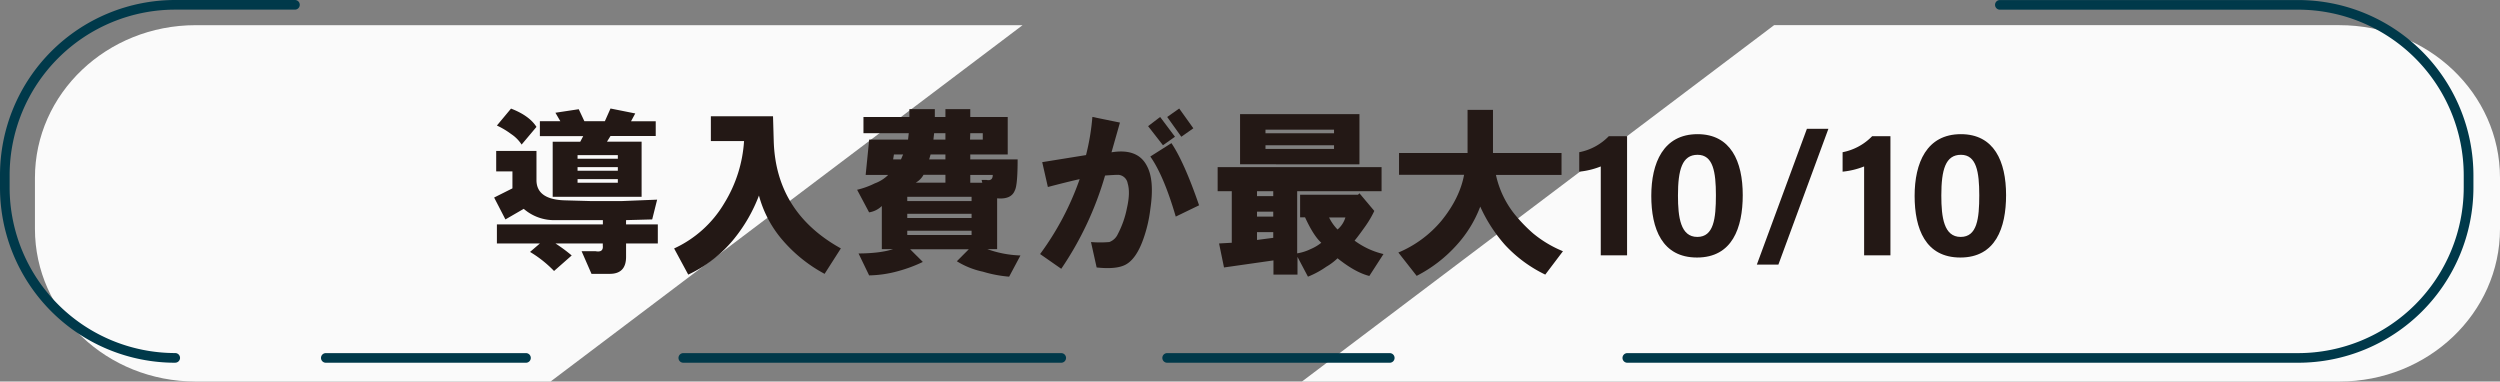 <svg xmlns="http://www.w3.org/2000/svg" viewBox="0 0 955.92 145.88"><rect x="0" y="0" width="955.92" height="145.88" fill="#808080" stroke="none"/><defs><style>.cls-1{fill:#fafafa;}.cls-2{fill:#00394a;}.cls-3{fill:#231815;}</style></defs><g id="レイヤー_2" data-name="レイヤー 2"><g id="レイヤー_3" data-name="レイヤー 3"><path class="cls-1" d="M894.49,145.88c33.93,0,61.43-26.13,61.43-58.38V68c0-32.24-27.5-58.38-61.43-58.38H678.36L497.83,145.88Z"/><path class="cls-1" d="M74.79,9.63C40.86,9.63,13.36,35.77,13.36,68V87.5c0,32.25,27.5,58.38,61.43,58.38H210.53L391,9.63Z"/><path class="cls-2" d="M67,138.7a67,67,0,0,1-67-67V67A67,67,0,0,1,67,0h45.78a1.84,1.84,0,1,1,0,3.68H67A63.37,63.37,0,0,0,3.68,67v4.75A63.37,63.37,0,0,0,67,135a1.84,1.84,0,1,1,0,3.68Z"/><path class="cls-2" d="M201.12,138.7H124.58a1.84,1.84,0,0,1,0-3.68h76.54a1.84,1.84,0,1,1,0,3.68Z"/><path class="cls-2" d="M405.78,138.7H261.27a1.84,1.84,0,1,1,0-3.68H405.78a1.84,1.84,0,0,1,0,3.68Z"/><path class="cls-2" d="M531.4,138.7H446.28a1.84,1.84,0,1,1,0-3.68H531.4a1.84,1.84,0,0,1,0,3.68Z"/><path class="cls-2" d="M878.76,138.7H622.23a1.84,1.84,0,0,1,0-3.68H878.76a63.36,63.36,0,0,0,63.29-63.29V67a63.37,63.37,0,0,0-63.29-63.3H764.68a1.84,1.84,0,1,1,0-3.68H878.76a67.05,67.05,0,0,1,67,67v4.75A67.05,67.05,0,0,1,878.76,138.7Z"/><path class="cls-3" d="M216.15,76.61l9.73.27h11.89l13.5-.54-1.89,7.56-10,.27v1.62h12.15v7.3H239.39v5.13q0,6.48-6.22,6.49h-7l-3.78-8.65h5.4q3,.54,2.7-2.16v-.81h-18.1a59.77,59.77,0,0,1,6.21,4.59l-6.75,5.94a44,44,0,0,0-9.18-7.29l3.78-3.24H190v-7.3h40.52V84.17h-18.1a17.66,17.66,0,0,1-12.16-4.32l-7,4.05-4.32-8.37,7-3.51V65.53h-6.21V57.7h15.4V68.77Q205.08,76.35,216.15,76.61ZM190,48l5.4-6.48q7,2.7,9.73,7l-5.68,6.76a13.9,13.9,0,0,0-4.05-4.06A30.47,30.47,0,0,0,190,48Zm33,4.05H206.43V46.35h7.83l-1.89-3.24,8.92-1.35,2.16,4.59h7.83l2.16-4.86,9.46,1.89-1.62,3h9.45V52H233.44l-1.35,2.17h13.24V75.26h-34V54.19h10.54Zm-2.16,8.65h15.4V59.32h-15.4Zm0,4.59h15.4V63.91h-15.4Zm0,4.59h15.4V68.5h-15.4Z"/><path class="cls-3" d="M295.58,44.46l.27,9.46q.81,27.28,25.67,41.06l-6.22,9.73a56.18,56.18,0,0,1-17-14,43.21,43.21,0,0,1-8.1-15.94,60,60,0,0,1-9.46,16.48A49.47,49.47,0,0,1,263.16,105l-5.4-10a43.19,43.19,0,0,0,19.18-17.29,51.34,51.34,0,0,0,7.56-23.77H271.81V44.46Z"/><path class="cls-3" d="M341.51,95.25h-4.33V78.77a8.93,8.93,0,0,1-4.86,2.43l-4.59-8.64a30.88,30.88,0,0,0,6.75-2.44,14.1,14.1,0,0,0,5.14-3.24H331l1.35-13.5h14.86l.27-2.44H330.16V44.73h17.56v-3h9.73v3h4.05v-3H371v3h14.32V59.05H371v1.89h18.11c0,6.66-.37,10.63-1.08,11.89q-1.37,3.51-6.76,3V95.25h-3.78a41,41,0,0,0,12.7,2.43l-4.33,8.11a48,48,0,0,1-10-1.9,31,31,0,0,1-10-4l4.59-4.59H348l4.86,4.86a55.49,55.49,0,0,1-9.45,3.51,44.15,44.15,0,0,1-11.08,1.63l-4.05-8.38Q336.64,96.87,341.51,95.25Zm0-34.31h3l.81-1.89h-3.51Zm5.4,15.94H371.5V75.26H346.91Zm0,6.48H371.5V81.74H346.91Zm0,6.49H371.5V88.23H346.91Zm3.24-20H361.5v-3h-8.38A7.71,7.71,0,0,1,350.15,69.85Zm5.14-8.91h6.21V59.05h-5.67Zm1.62-7.56h4.59V50.94h-4.32Zm14,0h4.87V50.94H371Zm8.65,13.5H371v3h4.6l-.27-1.08h1.89C378.79,69.14,379.6,68.5,379.6,66.88Z"/><path class="cls-3" d="M397.7,97.14A108.46,108.46,0,0,0,412.83,68.5q-3.78.81-12.16,3L398.51,62l16.75-2.7a87.37,87.37,0,0,0,2.43-14.59l10.54,2.16L425,58.24q10-1.62,13.5,5.13,3,5.42,1.36,16.48a52.47,52.47,0,0,1-2.71,11.62q-2.7,7.56-6.75,9.72-3.51,1.89-11.08,1.08l-2.16-9.72a41.55,41.55,0,0,0,7,0,5.72,5.72,0,0,0,3.24-3,36.49,36.49,0,0,0,3.51-10q1.35-5.94.27-9.46a3.91,3.91,0,0,0-3.51-3.24c-1.08,0-2.8.1-5.13.27a124.79,124.79,0,0,1-16.75,35.66ZM439,48.24l4.6-3.51,5.67,7.56-4.59,3.25Zm.82,11.62,8.1-5.13Q452.81,62,458.49,78.5l-8.92,4.32Q445,67.16,439.85,59.86Zm6.48-15.13,4.59-3.24,5.41,7.56-4.6,3.24Z"/><path class="cls-3" d="M505.22,92.82q-3-2.7-6.21-9.73h-1.89V74.45h22.15l.54-.54,5.68,6.75A38.92,38.92,0,0,1,522,86.6q-2.7,3.8-4.05,5.41A30.15,30.15,0,0,0,529,97.14l-5.41,8.38q-5.4-1.36-12.15-6.76a22.76,22.76,0,0,1-4.32,3.24,34.36,34.36,0,0,1-7,3.79l-4-7.57V105h-9.19V99.57l-18.91,2.7-1.89-9.18,4.86-.27V73.1h-5.4V63.91h62.68V73.1H496V96.87a18.32,18.32,0,0,0,5.13-1.62A17.23,17.23,0,0,0,505.22,92.82Zm-31.06-30V43.65h45.65V62.83ZM480.64,75h6.21V73.1h-6.21Zm0,7.83h6.21V80.93h-6.21Zm0,8.92,6.21-.81V88.77h-6.21Zm3.24-40.8h26.21V49.59H483.88Zm0,6h26.21V55.54H483.88Zm24.32,26.2a17.3,17.3,0,0,0,3.24,4.6,9.72,9.72,0,0,0,3-4.6Z"/><path class="cls-3" d="M597.62,96.06,590.86,105a51.19,51.19,0,0,1-15.39-11.35A57.87,57.87,0,0,1,566,79a45.9,45.9,0,0,1-8.92,14.59,52.83,52.83,0,0,1-15.39,11.89l-7-8.92a43.23,43.23,0,0,0,16.48-12.16q7-8.64,8.65-17.56H534.94V58.51h26.21V42h9.72V58.51h26.21v8.37H572a36.43,36.43,0,0,0,7,14.86,58.64,58.64,0,0,0,7.29,7.57A44.07,44.07,0,0,0,597.62,96.06Z"/><path class="cls-3" d="M612.08,97.64v-34a30.08,30.08,0,0,1-8.23,2V58.2a21.4,21.4,0,0,0,11.29-6.11h7V97.64Z"/><path class="cls-3" d="M666.37,74.6c0,12.52-4,23.87-17.49,23.87-13.35,0-17.48-11-17.48-23.58S636,51.3,649.09,51.3C661.77,51.3,666.37,61.68,666.37,74.6Zm-24.77.17c0,8.37,1,15.82,7.4,15.82,6.29,0,7.11-7,7.11-15.93s-1.07-15.47-7-15.47S641.6,64.92,641.6,74.77Z"/><path class="cls-3" d="M671.76,101.17,690.9,49.26h8.22L680,101.17Z"/><path class="cls-3" d="M712.78,97.64v-34a30.16,30.16,0,0,1-8.23,2V58.2a21.43,21.43,0,0,0,11.29-6.11h7V97.64Z"/><path class="cls-3" d="M767.06,74.6c0,12.52-4,23.87-17.49,23.87-13.35,0-17.48-11-17.48-23.58s4.59-23.59,17.69-23.59C762.47,51.3,767.06,61.68,767.06,74.6Zm-24.76.17c0,8.37,1,15.82,7.4,15.82,6.28,0,7.11-7,7.11-15.93s-1.07-15.47-7-15.47S742.3,64.92,742.3,74.77Z"/></g></g></svg>